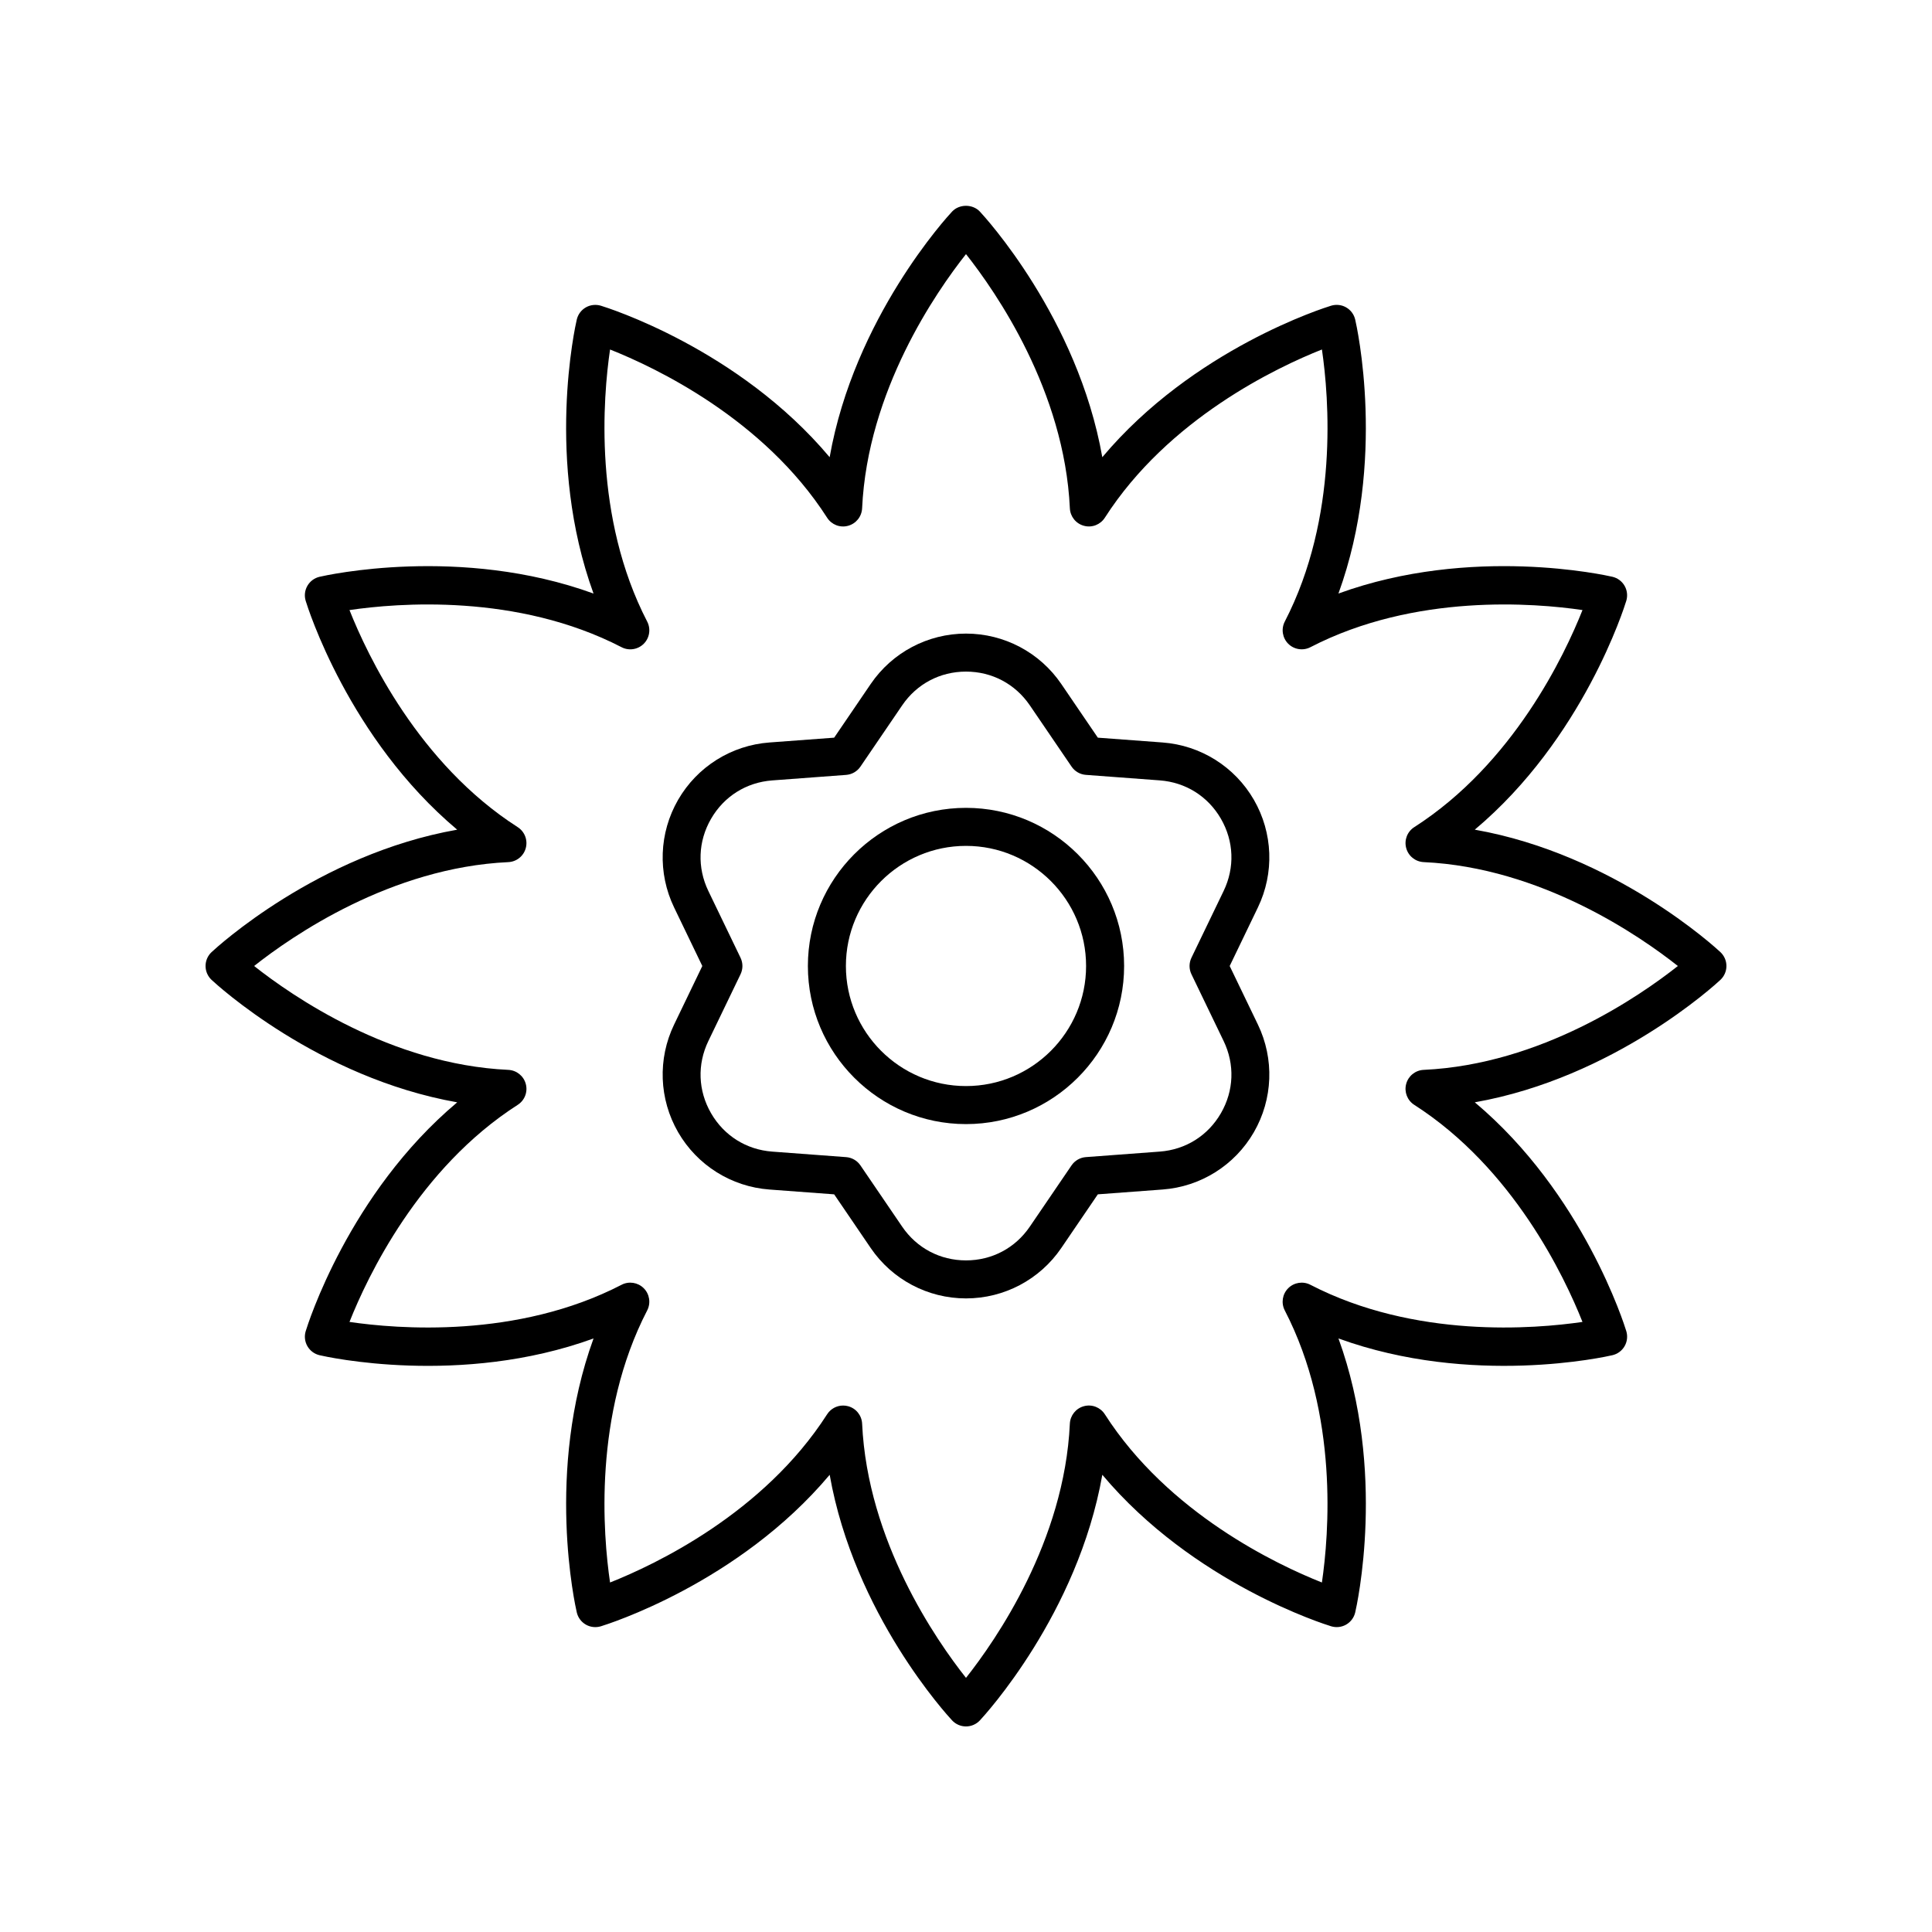 <?xml version="1.0" encoding="UTF-8"?>
<!-- Uploaded to: SVG Repo, www.svgrepo.com, Generator: SVG Repo Mixer Tools -->
<svg fill="#000000" width="800px" height="800px" version="1.1" viewBox="144 144 512 512" xmlns="http://www.w3.org/2000/svg">
 <g>
  <path d="m534.83 363.87c28.762-24.148 39.652-59.012 40.152-60.648 0.402-1.336 0.242-2.777-0.457-3.984-0.699-1.211-1.863-2.07-3.223-2.387-1.668-0.383-37.305-8.395-72.602 4.441 12.836-35.293 4.832-70.934 4.441-72.602-0.316-1.359-1.176-2.523-2.387-3.223-1.207-0.703-2.66-0.852-3.984-0.457-1.637 0.5-36.5 11.391-60.648 40.152-6.527-36.98-31.281-63.844-32.449-65.094-1.91-2.035-5.453-2.035-7.359 0-1.168 1.25-25.918 28.113-32.449 65.094-24.148-28.762-59.012-39.652-60.648-40.152-1.32-0.387-2.773-0.238-3.981 0.461-1.211 0.699-2.07 1.863-2.387 3.223-0.391 1.668-8.395 37.309 4.441 72.602-35.297-12.836-70.934-4.828-72.602-4.441-1.359 0.316-2.523 1.176-3.223 2.387-0.699 1.211-0.859 2.652-0.457 3.984 0.5 1.637 11.391 36.5 40.152 60.648-36.98 6.527-63.844 31.281-65.094 32.449-1.016 0.949-1.594 2.277-1.594 3.676s0.582 2.727 1.598 3.68c1.25 1.168 28.113 25.918 65.094 32.449-28.762 24.148-39.652 59.012-40.152 60.648-0.406 1.332-0.242 2.773 0.457 3.984 0.699 1.211 1.863 2.07 3.223 2.387 1.668 0.391 37.312 8.398 72.602-4.441-12.836 35.293-4.832 70.934-4.441 72.602 0.316 1.359 1.176 2.523 2.387 3.223 1.207 0.699 2.656 0.855 3.984 0.457 1.637-0.5 36.5-11.391 60.648-40.152 6.527 36.98 31.281 63.844 32.449 65.094 0.949 1.012 2.277 1.594 3.676 1.594s2.727-0.582 3.68-1.598c1.168-1.25 25.918-28.113 32.449-65.094 24.148 28.762 59.012 39.652 60.648 40.152 1.328 0.402 2.781 0.242 3.984-0.457 1.211-0.699 2.07-1.863 2.387-3.223 0.391-1.668 8.395-37.309-4.441-72.602 35.305 12.84 70.934 4.832 72.602 4.441 1.359-0.316 2.523-1.176 3.223-2.387 0.699-1.211 0.859-2.652 0.457-3.984-0.5-1.637-11.391-36.5-40.152-60.648 36.98-6.527 63.844-31.281 65.094-32.449 1.012-0.953 1.594-2.281 1.594-3.676 0-1.398-0.582-2.727-1.598-3.68-1.254-1.168-28.117-25.922-65.094-32.449zm-13.547 63.656c-2.195 0.102-4.07 1.609-4.633 3.731-0.57 2.121 0.301 4.363 2.148 5.543 26.258 16.832 39.852 45.625 44.574 57.523-12.668 1.855-44.402 4.488-72.109-9.844-1.934-1.004-4.316-0.641-5.875 0.914-1.551 1.551-1.918 3.926-0.914 5.875 14.332 27.703 11.703 59.438 9.844 72.109-11.902-4.723-40.695-18.316-57.523-44.574-1.18-1.844-3.426-2.727-5.543-2.148-2.121 0.566-3.625 2.441-3.731 4.633-1.438 31.152-19.578 57.32-27.523 67.363-7.945-10.043-26.086-36.211-27.527-67.363-0.102-2.195-1.609-4.07-3.731-4.633-0.434-0.117-0.871-0.172-1.305-0.172-1.688 0-3.301 0.852-4.242 2.32-16.832 26.258-45.625 39.852-57.523 44.574-1.859-12.668-4.488-44.402 9.844-72.109 1.004-1.949 0.633-4.324-0.914-5.875-1.559-1.555-3.945-1.922-5.875-0.914-27.715 14.332-59.449 11.703-72.109 9.844 4.723-11.902 18.316-40.695 44.574-57.523 1.852-1.18 2.723-3.426 2.148-5.543-0.566-2.121-2.441-3.625-4.633-3.731-31.148-1.441-57.32-19.582-67.363-27.527 10.043-7.945 36.211-26.086 67.363-27.527 2.195-0.102 4.07-1.609 4.633-3.731 0.57-2.121-0.301-4.363-2.148-5.543-26.258-16.832-39.852-45.625-44.574-57.523 12.664-1.863 44.398-4.492 72.109 9.844 1.934 1.004 4.32 0.641 5.875-0.914 1.551-1.551 1.918-3.926 0.914-5.875-14.332-27.703-11.703-59.438-9.844-72.109 11.902 4.723 40.695 18.316 57.523 44.574 1.18 1.852 3.43 2.731 5.543 2.148 2.121-0.566 3.625-2.441 3.731-4.633 1.445-31.152 19.582-57.324 27.531-67.367 7.945 10.043 26.086 36.211 27.527 67.363 0.102 2.195 1.609 4.07 3.731 4.633 2.121 0.582 4.363-0.301 5.543-2.148 16.832-26.258 45.625-39.852 57.523-44.574 1.859 12.668 4.488 44.402-9.844 72.109-1.004 1.949-0.633 4.324 0.914 5.875 1.555 1.551 3.941 1.914 5.875 0.914 27.715-14.332 59.457-11.699 72.109-9.844-4.723 11.902-18.316 40.695-44.574 57.523-1.852 1.18-2.723 3.426-2.148 5.543 0.566 2.121 2.441 3.625 4.633 3.731 31.152 1.445 57.32 19.582 67.363 27.531-10.043 7.945-36.211 26.086-67.367 27.527z"/>
  <path d="m400 358.09c-23.105 0-41.902 18.801-41.902 41.902-0.004 23.105 18.797 41.906 41.902 41.906 23.102 0 41.902-18.801 41.902-41.902 0-23.105-18.801-41.906-41.902-41.906zm0 73.73c-17.551 0-31.828-14.277-31.828-31.828 0-17.547 14.277-31.824 31.828-31.824 17.547 0 31.824 14.277 31.824 31.828 0 17.547-14.277 31.824-31.824 31.824z"/>
  <path d="m476.29 355.95c-5.059-8.758-14.102-14.434-24.188-15.184l-17.164-1.277-9.691-14.234c-5.695-8.355-15.133-13.348-25.246-13.348-10.117 0-19.551 4.992-25.246 13.348l-9.691 14.234-17.164 1.277c-10.086 0.746-19.129 6.426-24.188 15.184-5.059 8.762-5.457 19.434-1.059 28.547l7.469 15.504-7.469 15.504c-4.398 9.113-4 19.785 1.059 28.547 5.059 8.758 14.102 14.434 24.188 15.184l17.164 1.277 9.691 14.234c5.691 8.352 15.129 13.344 25.246 13.344s19.551-4.992 25.246-13.348l9.691-14.234 17.164-1.277c10.086-0.746 19.129-6.426 24.188-15.184 5.059-8.762 5.457-19.434 1.059-28.547l-7.469-15.5 7.469-15.504c4.398-9.113 4-19.785-1.059-28.547zm-8.016 24.168-8.527 17.691c-0.668 1.383-0.668 2.996 0 4.379l8.527 17.691c2.988 6.199 2.731 13.172-0.715 19.129-3.438 5.953-9.348 9.664-16.207 10.176l-19.586 1.461c-1.531 0.113-2.926 0.922-3.789 2.184l-11.059 16.234c-3.871 5.691-10.043 8.953-16.918 8.953-6.879 0-13.047-3.262-16.922-8.949l-11.059-16.234c-0.859-1.266-2.258-2.07-3.789-2.184l-19.586-1.461c-6.859-0.512-12.766-4.223-16.207-10.176-3.445-5.957-3.699-12.93-0.715-19.129l8.527-17.691c0.668-1.383 0.668-2.996 0-4.379l-8.527-17.691c-2.988-6.199-2.731-13.172 0.715-19.129 3.438-5.953 9.348-9.664 16.207-10.176l19.586-1.461c1.531-0.113 2.926-0.922 3.789-2.184l11.059-16.234c3.871-5.695 10.043-8.957 16.922-8.957s13.047 3.262 16.922 8.949l11.059 16.234c0.859 1.266 2.258 2.07 3.789 2.184l19.586 1.461c6.859 0.512 12.766 4.223 16.207 10.176 3.441 5.961 3.699 12.934 0.711 19.133z"/>
 </g>
</svg>